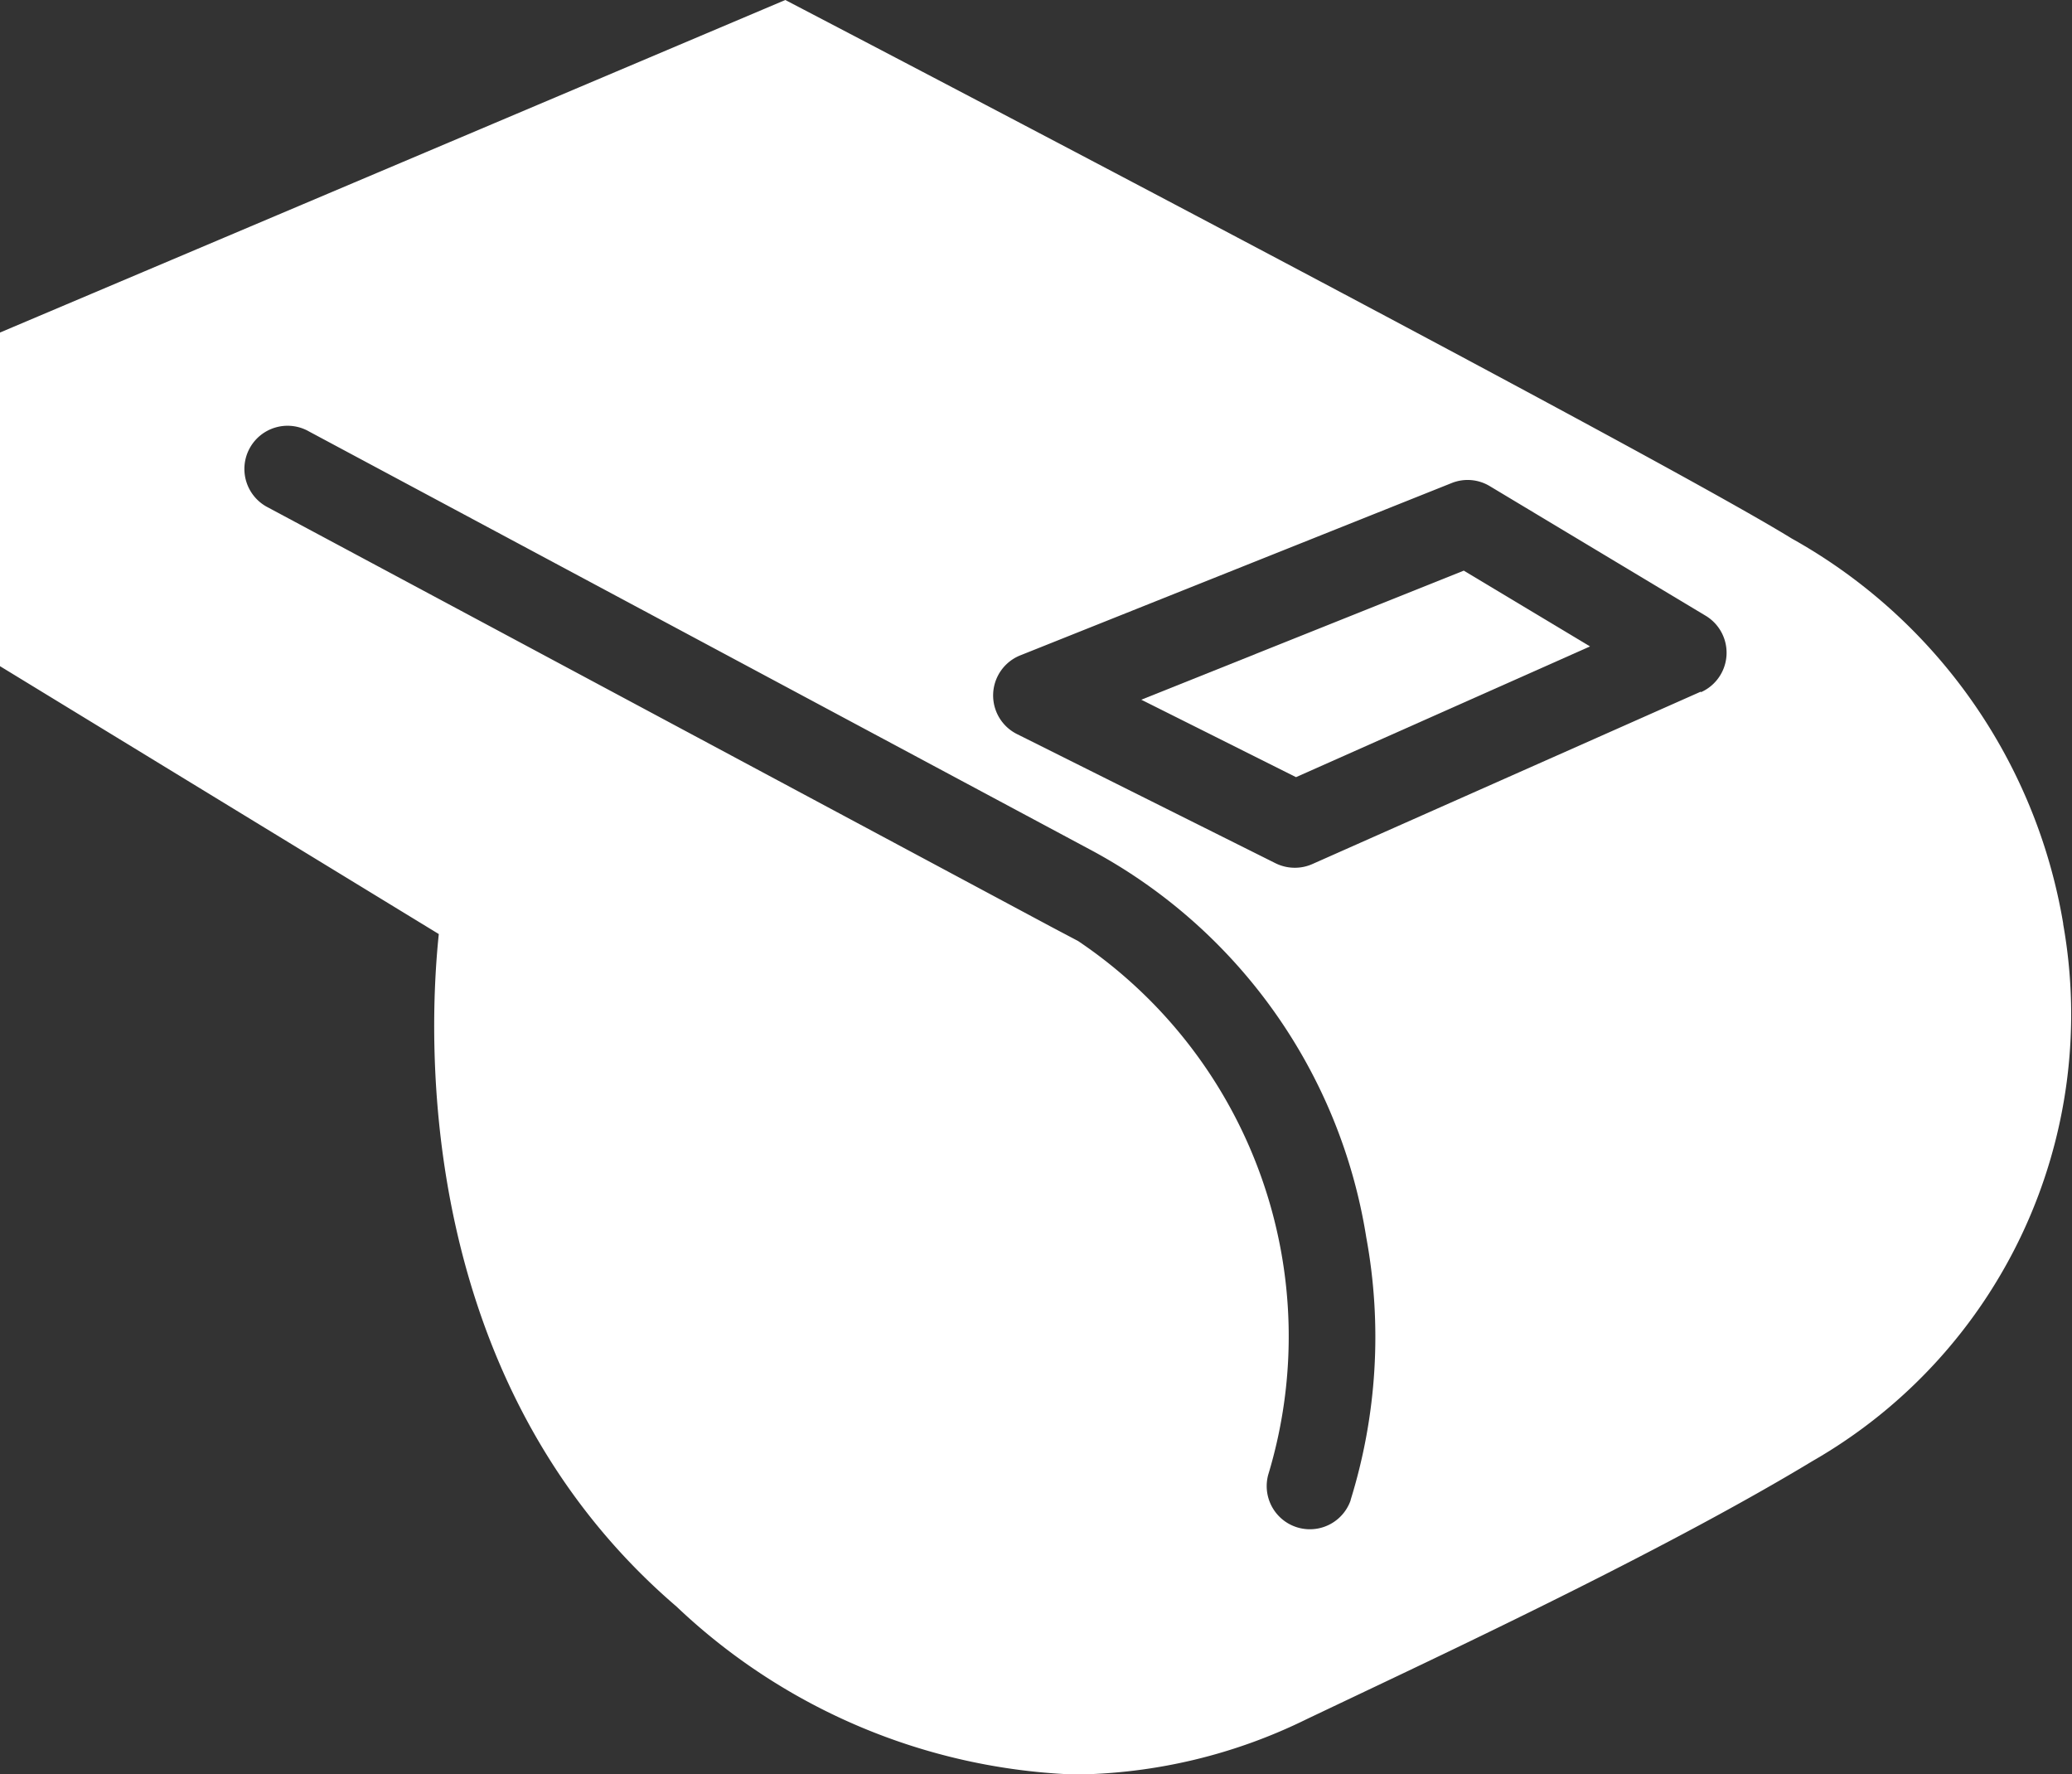 <svg xmlns="http://www.w3.org/2000/svg" xmlns:xlink="http://www.w3.org/1999/xlink" width="26.443" height="22.638" viewBox="0 0 26.443 22.638">
  <rect x="0" y="0" width="26.443" height="22.638" fill="#333333" stroke="none"/>
  <defs>
    <clipPath id="clip-path">
      <rect id="長方形_25610" data-name="長方形 25610" width="26.443" height="22.638" fill="#fff"/>
    </clipPath>
  </defs>
  <g id="グループ_51" data-name="グループ 51" transform="translate(0 0)">
    <path id="パス_6160" data-name="パス 6160" d="M26.439,14.864l1.975.988,3.752-1.668-1.611-.967Z" transform="translate(-11.874 -5.936)" fill="#fff"/>
    <g id="グループ_38" data-name="グループ 38" transform="translate(0 0)">
      <g id="グループ_37" data-name="グループ 37" clip-path="url(#clip-path)">
        <path id="パス_6161" data-name="パス 6161" d="M26.331,11.786a6.937,6.937,0,0,0-3.465-4.915C21.1,5.782,10.694.351,10.252.12L10.022,0,0,4.243V8.5l5.6,3.418c-.138,1.314-.312,5.713,3.034,8.581a7.809,7.809,0,0,0,5.081,2.143,6.852,6.852,0,0,0,2.97-.711l.581-.276c1.531-.726,4.093-1.941,5.864-3.012a6.568,6.568,0,0,0,3.2-6.854M17.238,19.14a.551.551,0,0,1-1.053-.323,6.079,6.079,0,0,0-2.426-6.81l-.339-.179L3.425,6.477a.551.551,0,1,1,.52-.971l9.976,5.339a6.818,6.818,0,0,1,3.515,4.941,7.015,7.015,0,0,1-.2,3.355m4.47-10.316-4.958,2.2a.546.546,0,0,1-.224.047.554.554,0,0,1-.247-.058L12.974,9.364a.551.551,0,0,1,.042-1l5.509-2.2a.547.547,0,0,1,.488.039l2.754,1.653a.551.551,0,0,1-.059.976" transform="translate(0 0)" fill="#fff"/>
      </g>
    </g>
  </g>
</svg>
